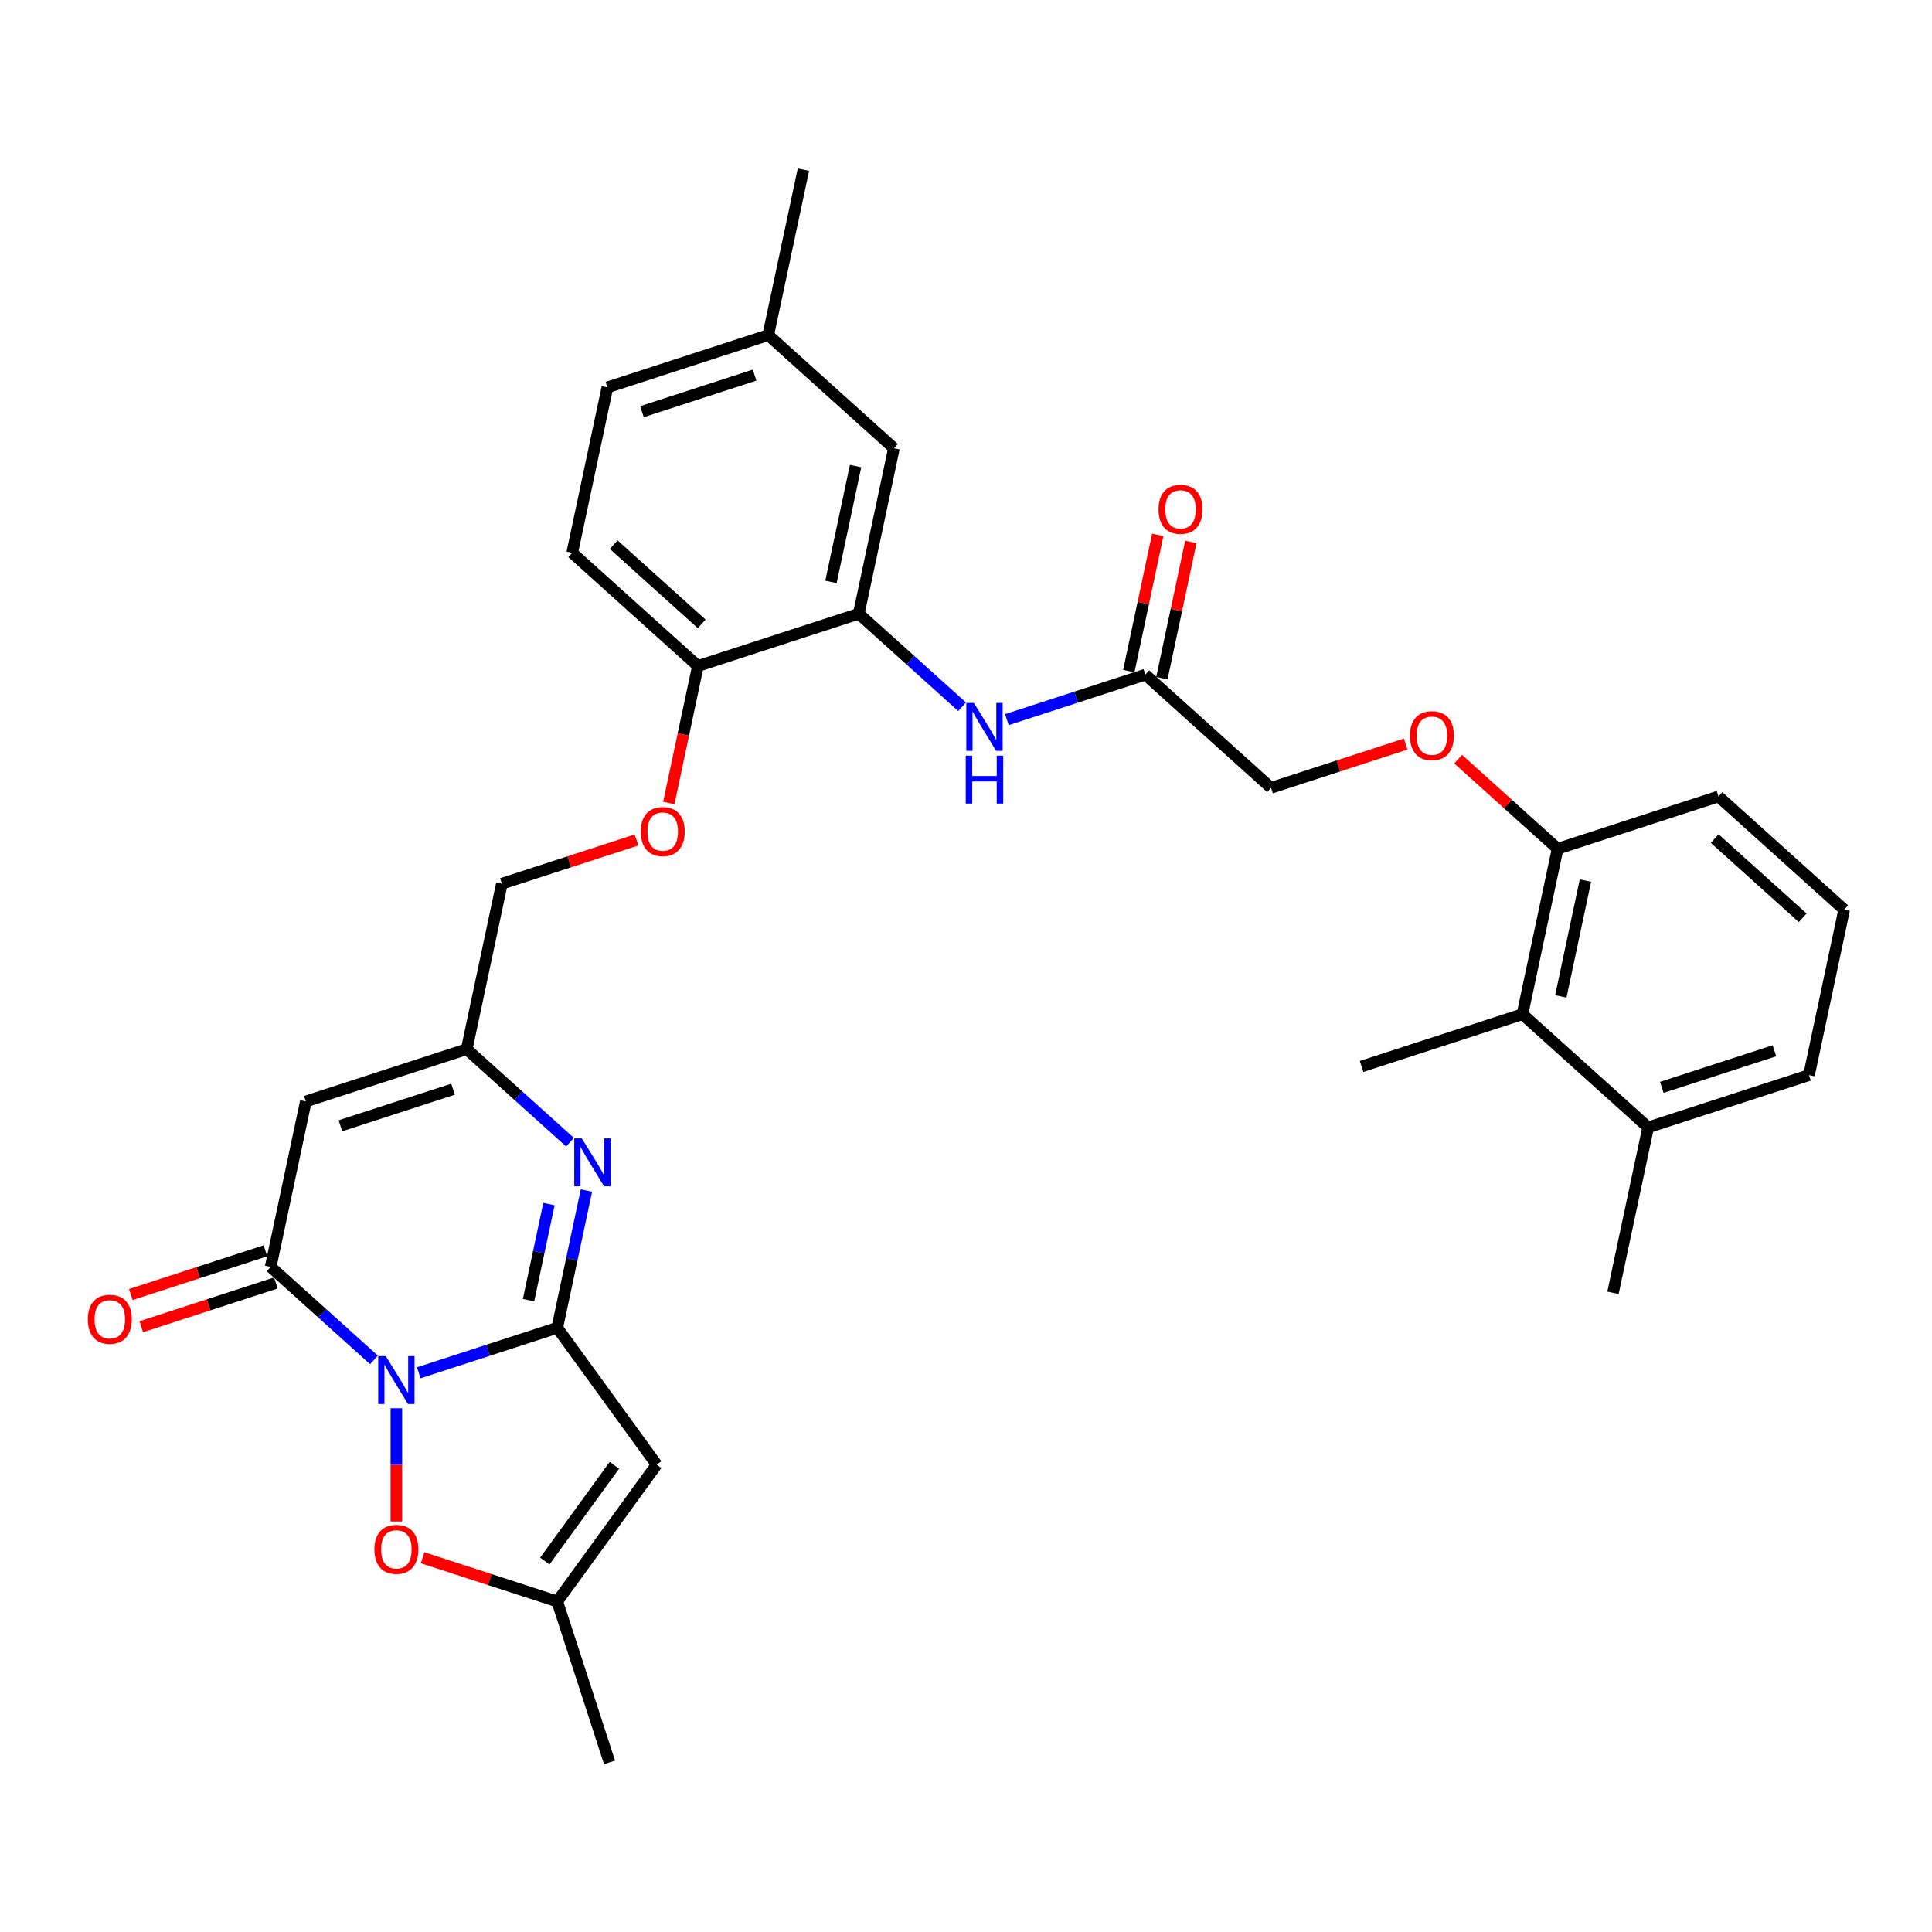 <?xml version='1.0' encoding='iso-8859-1'?>
<svg version='1.1' baseProfile='full'
              xmlns='http://www.w3.org/2000/svg'
                      xmlns:rdkit='http://www.rdkit.org/xml'
                      xmlns:xlink='http://www.w3.org/1999/xlink'
                  xml:space='preserve'
width='1000px' height='1000px' viewBox='0 0 1000 1000'>
<!-- END OF HEADER -->
<rect style='opacity:1.0;fill:#FFFFFF;stroke:none' width='1000' height='1000' x='0' y='0'> </rect>
<path class='bond-0' d='M 216.754,710.554 L 252.591,698.91' style='fill:none;fill-rule:evenodd;stroke:#0000FF;stroke-width:6px;stroke-linecap:butt;stroke-linejoin:miter;stroke-opacity:1' />
<path class='bond-0' d='M 252.591,698.91 L 288.428,687.266' style='fill:none;fill-rule:evenodd;stroke:#000000;stroke-width:6px;stroke-linecap:butt;stroke-linejoin:miter;stroke-opacity:1' />
<path class='bond-1' d='M 193.571,703.884 L 166.836,679.811' style='fill:none;fill-rule:evenodd;stroke:#0000FF;stroke-width:6px;stroke-linecap:butt;stroke-linejoin:miter;stroke-opacity:1' />
<path class='bond-1' d='M 166.836,679.811 L 140.101,655.738' style='fill:none;fill-rule:evenodd;stroke:#000000;stroke-width:6px;stroke-linecap:butt;stroke-linejoin:miter;stroke-opacity:1' />
<path class='bond-5' d='M 205.163,728.906 L 205.163,758.208' style='fill:none;fill-rule:evenodd;stroke:#0000FF;stroke-width:6px;stroke-linecap:butt;stroke-linejoin:miter;stroke-opacity:1' />
<path class='bond-5' d='M 205.163,758.208 L 205.163,787.509' style='fill:none;fill-rule:evenodd;stroke:#FF0000;stroke-width:6px;stroke-linecap:butt;stroke-linejoin:miter;stroke-opacity:1' />
<path class='bond-2' d='M 288.428,687.266 L 295.979,651.741' style='fill:none;fill-rule:evenodd;stroke:#000000;stroke-width:6px;stroke-linecap:butt;stroke-linejoin:miter;stroke-opacity:1' />
<path class='bond-2' d='M 295.979,651.741 L 303.53,616.216' style='fill:none;fill-rule:evenodd;stroke:#0000FF;stroke-width:6px;stroke-linecap:butt;stroke-linejoin:miter;stroke-opacity:1' />
<path class='bond-2' d='M 273.566,672.968 L 278.851,648.1' style='fill:none;fill-rule:evenodd;stroke:#000000;stroke-width:6px;stroke-linecap:butt;stroke-linejoin:miter;stroke-opacity:1' />
<path class='bond-2' d='M 278.851,648.1 L 284.137,623.233' style='fill:none;fill-rule:evenodd;stroke:#0000FF;stroke-width:6px;stroke-linecap:butt;stroke-linejoin:miter;stroke-opacity:1' />
<path class='bond-3' d='M 288.428,687.266 L 339.888,758.096' style='fill:none;fill-rule:evenodd;stroke:#000000;stroke-width:6px;stroke-linecap:butt;stroke-linejoin:miter;stroke-opacity:1' />
<path class='bond-4' d='M 140.101,655.738 L 158.303,570.102' style='fill:none;fill-rule:evenodd;stroke:#000000;stroke-width:6px;stroke-linecap:butt;stroke-linejoin:miter;stroke-opacity:1' />
<path class='bond-13' d='M 137.395,647.412 L 102.548,658.735' style='fill:none;fill-rule:evenodd;stroke:#000000;stroke-width:6px;stroke-linecap:butt;stroke-linejoin:miter;stroke-opacity:1' />
<path class='bond-13' d='M 102.548,658.735 L 67.701,670.057' style='fill:none;fill-rule:evenodd;stroke:#FF0000;stroke-width:6px;stroke-linecap:butt;stroke-linejoin:miter;stroke-opacity:1' />
<path class='bond-13' d='M 142.806,664.065 L 107.959,675.388' style='fill:none;fill-rule:evenodd;stroke:#000000;stroke-width:6px;stroke-linecap:butt;stroke-linejoin:miter;stroke-opacity:1' />
<path class='bond-13' d='M 107.959,675.388 L 73.112,686.71' style='fill:none;fill-rule:evenodd;stroke:#FF0000;stroke-width:6px;stroke-linecap:butt;stroke-linejoin:miter;stroke-opacity:1' />
<path class='bond-33' d='M 295.039,591.193 L 268.303,567.12' style='fill:none;fill-rule:evenodd;stroke:#0000FF;stroke-width:6px;stroke-linecap:butt;stroke-linejoin:miter;stroke-opacity:1' />
<path class='bond-33' d='M 268.303,567.12 L 241.568,543.048' style='fill:none;fill-rule:evenodd;stroke:#000000;stroke-width:6px;stroke-linecap:butt;stroke-linejoin:miter;stroke-opacity:1' />
<path class='bond-32' d='M 339.888,758.096 L 288.428,828.925' style='fill:none;fill-rule:evenodd;stroke:#000000;stroke-width:6px;stroke-linecap:butt;stroke-linejoin:miter;stroke-opacity:1' />
<path class='bond-32' d='M 318.003,758.428 L 281.981,808.008' style='fill:none;fill-rule:evenodd;stroke:#000000;stroke-width:6px;stroke-linecap:butt;stroke-linejoin:miter;stroke-opacity:1' />
<path class='bond-6' d='M 158.303,570.102 L 241.568,543.048' style='fill:none;fill-rule:evenodd;stroke:#000000;stroke-width:6px;stroke-linecap:butt;stroke-linejoin:miter;stroke-opacity:1' />
<path class='bond-6' d='M 176.204,582.697 L 234.489,563.759' style='fill:none;fill-rule:evenodd;stroke:#000000;stroke-width:6px;stroke-linecap:butt;stroke-linejoin:miter;stroke-opacity:1' />
<path class='bond-7' d='M 218.733,806.28 L 253.58,817.602' style='fill:none;fill-rule:evenodd;stroke:#FF0000;stroke-width:6px;stroke-linecap:butt;stroke-linejoin:miter;stroke-opacity:1' />
<path class='bond-7' d='M 253.58,817.602 L 288.428,828.925' style='fill:none;fill-rule:evenodd;stroke:#000000;stroke-width:6px;stroke-linecap:butt;stroke-linejoin:miter;stroke-opacity:1' />
<path class='bond-20' d='M 241.568,543.048 L 259.771,457.411' style='fill:none;fill-rule:evenodd;stroke:#000000;stroke-width:6px;stroke-linecap:butt;stroke-linejoin:miter;stroke-opacity:1' />
<path class='bond-25' d='M 288.428,828.925 L 315.482,912.19' style='fill:none;fill-rule:evenodd;stroke:#000000;stroke-width:6px;stroke-linecap:butt;stroke-linejoin:miter;stroke-opacity:1' />
<path class='bond-8' d='M 444.503,317.666 L 361.238,344.72' style='fill:none;fill-rule:evenodd;stroke:#000000;stroke-width:6px;stroke-linecap:butt;stroke-linejoin:miter;stroke-opacity:1' />
<path class='bond-9' d='M 444.503,317.666 L 471.238,341.738' style='fill:none;fill-rule:evenodd;stroke:#000000;stroke-width:6px;stroke-linecap:butt;stroke-linejoin:miter;stroke-opacity:1' />
<path class='bond-9' d='M 471.238,341.738 L 497.973,365.811' style='fill:none;fill-rule:evenodd;stroke:#0000FF;stroke-width:6px;stroke-linecap:butt;stroke-linejoin:miter;stroke-opacity:1' />
<path class='bond-16' d='M 444.503,317.666 L 462.705,232.029' style='fill:none;fill-rule:evenodd;stroke:#000000;stroke-width:6px;stroke-linecap:butt;stroke-linejoin:miter;stroke-opacity:1' />
<path class='bond-16' d='M 430.106,301.18 L 442.848,241.234' style='fill:none;fill-rule:evenodd;stroke:#000000;stroke-width:6px;stroke-linecap:butt;stroke-linejoin:miter;stroke-opacity:1' />
<path class='bond-10' d='M 521.156,372.482 L 556.993,360.838' style='fill:none;fill-rule:evenodd;stroke:#0000FF;stroke-width:6px;stroke-linecap:butt;stroke-linejoin:miter;stroke-opacity:1' />
<path class='bond-10' d='M 556.993,360.838 L 592.83,349.194' style='fill:none;fill-rule:evenodd;stroke:#000000;stroke-width:6px;stroke-linecap:butt;stroke-linejoin:miter;stroke-opacity:1' />
<path class='bond-18' d='M 601.393,351.014 L 608.889,315.751' style='fill:none;fill-rule:evenodd;stroke:#000000;stroke-width:6px;stroke-linecap:butt;stroke-linejoin:miter;stroke-opacity:1' />
<path class='bond-18' d='M 608.889,315.751 L 616.384,280.488' style='fill:none;fill-rule:evenodd;stroke:#FF0000;stroke-width:6px;stroke-linecap:butt;stroke-linejoin:miter;stroke-opacity:1' />
<path class='bond-18' d='M 584.266,347.373 L 591.761,312.111' style='fill:none;fill-rule:evenodd;stroke:#000000;stroke-width:6px;stroke-linecap:butt;stroke-linejoin:miter;stroke-opacity:1' />
<path class='bond-18' d='M 591.761,312.111 L 599.257,276.848' style='fill:none;fill-rule:evenodd;stroke:#FF0000;stroke-width:6px;stroke-linecap:butt;stroke-linejoin:miter;stroke-opacity:1' />
<path class='bond-22' d='M 592.83,349.194 L 657.892,407.776' style='fill:none;fill-rule:evenodd;stroke:#000000;stroke-width:6px;stroke-linecap:butt;stroke-linejoin:miter;stroke-opacity:1' />
<path class='bond-11' d='M 788.016,524.94 L 806.219,439.304' style='fill:none;fill-rule:evenodd;stroke:#000000;stroke-width:6px;stroke-linecap:butt;stroke-linejoin:miter;stroke-opacity:1' />
<path class='bond-11' d='M 807.874,515.735 L 820.616,455.79' style='fill:none;fill-rule:evenodd;stroke:#000000;stroke-width:6px;stroke-linecap:butt;stroke-linejoin:miter;stroke-opacity:1' />
<path class='bond-19' d='M 788.016,524.94 L 853.078,583.522' style='fill:none;fill-rule:evenodd;stroke:#000000;stroke-width:6px;stroke-linecap:butt;stroke-linejoin:miter;stroke-opacity:1' />
<path class='bond-27' d='M 788.016,524.94 L 704.751,551.995' style='fill:none;fill-rule:evenodd;stroke:#000000;stroke-width:6px;stroke-linecap:butt;stroke-linejoin:miter;stroke-opacity:1' />
<path class='bond-12' d='M 361.238,344.72 L 353.702,380.175' style='fill:none;fill-rule:evenodd;stroke:#000000;stroke-width:6px;stroke-linecap:butt;stroke-linejoin:miter;stroke-opacity:1' />
<path class='bond-12' d='M 353.702,380.175 L 346.166,415.631' style='fill:none;fill-rule:evenodd;stroke:#FF0000;stroke-width:6px;stroke-linecap:butt;stroke-linejoin:miter;stroke-opacity:1' />
<path class='bond-21' d='M 361.238,344.72 L 296.176,286.138' style='fill:none;fill-rule:evenodd;stroke:#000000;stroke-width:6px;stroke-linecap:butt;stroke-linejoin:miter;stroke-opacity:1' />
<path class='bond-21' d='M 363.195,322.92 L 317.652,281.913' style='fill:none;fill-rule:evenodd;stroke:#000000;stroke-width:6px;stroke-linecap:butt;stroke-linejoin:miter;stroke-opacity:1' />
<path class='bond-14' d='M 806.219,439.304 L 780.473,416.122' style='fill:none;fill-rule:evenodd;stroke:#000000;stroke-width:6px;stroke-linecap:butt;stroke-linejoin:miter;stroke-opacity:1' />
<path class='bond-14' d='M 780.473,416.122 L 754.727,392.94' style='fill:none;fill-rule:evenodd;stroke:#FF0000;stroke-width:6px;stroke-linecap:butt;stroke-linejoin:miter;stroke-opacity:1' />
<path class='bond-28' d='M 806.219,439.304 L 889.483,412.249' style='fill:none;fill-rule:evenodd;stroke:#000000;stroke-width:6px;stroke-linecap:butt;stroke-linejoin:miter;stroke-opacity:1' />
<path class='bond-15' d='M 329.465,434.766 L 294.618,446.088' style='fill:none;fill-rule:evenodd;stroke:#FF0000;stroke-width:6px;stroke-linecap:butt;stroke-linejoin:miter;stroke-opacity:1' />
<path class='bond-15' d='M 294.618,446.088 L 259.771,457.411' style='fill:none;fill-rule:evenodd;stroke:#000000;stroke-width:6px;stroke-linecap:butt;stroke-linejoin:miter;stroke-opacity:1' />
<path class='bond-34' d='M 462.705,232.029 L 397.643,173.447' style='fill:none;fill-rule:evenodd;stroke:#000000;stroke-width:6px;stroke-linecap:butt;stroke-linejoin:miter;stroke-opacity:1' />
<path class='bond-17' d='M 727.586,385.131 L 692.739,396.453' style='fill:none;fill-rule:evenodd;stroke:#FF0000;stroke-width:6px;stroke-linecap:butt;stroke-linejoin:miter;stroke-opacity:1' />
<path class='bond-17' d='M 692.739,396.453 L 657.892,407.776' style='fill:none;fill-rule:evenodd;stroke:#000000;stroke-width:6px;stroke-linecap:butt;stroke-linejoin:miter;stroke-opacity:1' />
<path class='bond-30' d='M 853.078,583.522 L 834.876,669.159' style='fill:none;fill-rule:evenodd;stroke:#000000;stroke-width:6px;stroke-linecap:butt;stroke-linejoin:miter;stroke-opacity:1' />
<path class='bond-35' d='M 853.078,583.522 L 936.343,556.468' style='fill:none;fill-rule:evenodd;stroke:#000000;stroke-width:6px;stroke-linecap:butt;stroke-linejoin:miter;stroke-opacity:1' />
<path class='bond-35' d='M 860.157,562.811 L 918.442,543.873' style='fill:none;fill-rule:evenodd;stroke:#000000;stroke-width:6px;stroke-linecap:butt;stroke-linejoin:miter;stroke-opacity:1' />
<path class='bond-24' d='M 296.176,286.138 L 314.379,200.501' style='fill:none;fill-rule:evenodd;stroke:#000000;stroke-width:6px;stroke-linecap:butt;stroke-linejoin:miter;stroke-opacity:1' />
<path class='bond-23' d='M 397.643,173.447 L 314.379,200.501' style='fill:none;fill-rule:evenodd;stroke:#000000;stroke-width:6px;stroke-linecap:butt;stroke-linejoin:miter;stroke-opacity:1' />
<path class='bond-23' d='M 390.564,194.158 L 332.279,213.096' style='fill:none;fill-rule:evenodd;stroke:#000000;stroke-width:6px;stroke-linecap:butt;stroke-linejoin:miter;stroke-opacity:1' />
<path class='bond-31' d='M 397.643,173.447 L 415.846,87.811' style='fill:none;fill-rule:evenodd;stroke:#000000;stroke-width:6px;stroke-linecap:butt;stroke-linejoin:miter;stroke-opacity:1' />
<path class='bond-26' d='M 954.545,470.832 L 889.483,412.249' style='fill:none;fill-rule:evenodd;stroke:#000000;stroke-width:6px;stroke-linecap:butt;stroke-linejoin:miter;stroke-opacity:1' />
<path class='bond-26' d='M 933.07,475.057 L 887.526,434.049' style='fill:none;fill-rule:evenodd;stroke:#000000;stroke-width:6px;stroke-linecap:butt;stroke-linejoin:miter;stroke-opacity:1' />
<path class='bond-29' d='M 954.545,470.832 L 936.343,556.468' style='fill:none;fill-rule:evenodd;stroke:#000000;stroke-width:6px;stroke-linecap:butt;stroke-linejoin:miter;stroke-opacity:1' />
<path  class='atom-0' d='M 199.682 701.924
L 207.807 715.056
Q 208.612 716.352, 209.908 718.698
Q 211.204 721.045, 211.274 721.185
L 211.274 701.924
L 214.566 701.924
L 214.566 726.718
L 211.169 726.718
L 202.449 712.36
Q 201.433 710.679, 200.348 708.753
Q 199.297 706.826, 198.982 706.231
L 198.982 726.718
L 195.76 726.718
L 195.76 701.924
L 199.682 701.924
' fill='#0000FF'/>
<path  class='atom-3' d='M 301.15 589.233
L 309.274 602.365
Q 310.08 603.661, 311.375 606.007
Q 312.671 608.354, 312.741 608.494
L 312.741 589.233
L 316.033 589.233
L 316.033 614.027
L 312.636 614.027
L 303.916 599.669
Q 302.901 597.988, 301.815 596.062
Q 300.764 594.136, 300.449 593.54
L 300.449 614.027
L 297.227 614.027
L 297.227 589.233
L 301.15 589.233
' fill='#0000FF'/>
<path  class='atom-6' d='M 193.781 801.94
Q 193.781 795.987, 196.723 792.66
Q 199.665 789.333, 205.163 789.333
Q 210.661 789.333, 213.603 792.66
Q 216.544 795.987, 216.544 801.94
Q 216.544 807.964, 213.568 811.396
Q 210.591 814.793, 205.163 814.793
Q 199.7 814.793, 196.723 811.396
Q 193.781 807.999, 193.781 801.94
M 205.163 811.991
Q 208.945 811.991, 210.976 809.47
Q 213.042 806.913, 213.042 801.94
Q 213.042 797.073, 210.976 794.621
Q 208.945 792.135, 205.163 792.135
Q 201.381 792.135, 199.315 794.586
Q 197.283 797.038, 197.283 801.94
Q 197.283 806.948, 199.315 809.47
Q 201.381 811.991, 205.163 811.991
' fill='#FF0000'/>
<path  class='atom-10' d='M 504.084 363.851
L 512.209 376.983
Q 513.014 378.279, 514.31 380.625
Q 515.606 382.972, 515.676 383.112
L 515.676 363.851
L 518.968 363.851
L 518.968 388.645
L 515.571 388.645
L 506.851 374.287
Q 505.835 372.606, 504.75 370.68
Q 503.699 368.754, 503.384 368.158
L 503.384 388.645
L 500.162 388.645
L 500.162 363.851
L 504.084 363.851
' fill='#0000FF'/>
<path  class='atom-10' d='M 499.864 391.124
L 503.226 391.124
L 503.226 401.665
L 515.903 401.665
L 515.903 391.124
L 519.265 391.124
L 519.265 415.919
L 515.903 415.919
L 515.903 404.467
L 503.226 404.467
L 503.226 415.919
L 499.864 415.919
L 499.864 391.124
' fill='#0000FF'/>
<path  class='atom-14' d='M 45.455 682.863
Q 45.455 676.91, 48.396 673.583
Q 51.338 670.256, 56.836 670.256
Q 62.334 670.256, 65.276 673.583
Q 68.218 676.91, 68.218 682.863
Q 68.218 688.886, 65.241 692.318
Q 62.264 695.715, 56.836 695.715
Q 51.373 695.715, 48.396 692.318
Q 45.455 688.921, 45.455 682.863
M 56.836 692.914
Q 60.618 692.914, 62.649 690.392
Q 64.716 687.836, 64.716 682.863
Q 64.716 677.995, 62.649 675.544
Q 60.618 673.057, 56.836 673.057
Q 53.054 673.057, 50.988 675.509
Q 48.956 677.96, 48.956 682.863
Q 48.956 687.871, 50.988 690.392
Q 53.054 692.914, 56.836 692.914
' fill='#FF0000'/>
<path  class='atom-16' d='M 331.654 430.427
Q 331.654 424.473, 334.596 421.146
Q 337.537 417.82, 343.035 417.82
Q 348.534 417.82, 351.475 421.146
Q 354.417 424.473, 354.417 430.427
Q 354.417 436.45, 351.44 439.882
Q 348.464 443.279, 343.035 443.279
Q 337.572 443.279, 334.596 439.882
Q 331.654 436.485, 331.654 430.427
M 343.035 440.477
Q 346.818 440.477, 348.849 437.956
Q 350.915 435.4, 350.915 430.427
Q 350.915 425.559, 348.849 423.108
Q 346.818 420.621, 343.035 420.621
Q 339.253 420.621, 337.187 423.073
Q 335.156 425.524, 335.156 430.427
Q 335.156 435.435, 337.187 437.956
Q 339.253 440.477, 343.035 440.477
' fill='#FF0000'/>
<path  class='atom-18' d='M 729.775 380.792
Q 729.775 374.838, 732.717 371.511
Q 735.658 368.184, 741.156 368.184
Q 746.655 368.184, 749.596 371.511
Q 752.538 374.838, 752.538 380.792
Q 752.538 386.815, 749.561 390.247
Q 746.585 393.644, 741.156 393.644
Q 735.693 393.644, 732.717 390.247
Q 729.775 386.85, 729.775 380.792
M 741.156 390.842
Q 744.939 390.842, 746.97 388.321
Q 749.036 385.764, 749.036 380.792
Q 749.036 375.924, 746.97 373.472
Q 744.939 370.986, 741.156 370.986
Q 737.374 370.986, 735.308 373.437
Q 733.277 375.889, 733.277 380.792
Q 733.277 385.799, 735.308 388.321
Q 737.374 390.842, 741.156 390.842
' fill='#FF0000'/>
<path  class='atom-19' d='M 599.651 263.627
Q 599.651 257.674, 602.592 254.347
Q 605.534 251.02, 611.032 251.02
Q 616.53 251.02, 619.472 254.347
Q 622.414 257.674, 622.414 263.627
Q 622.414 269.651, 619.437 273.083
Q 616.46 276.479, 611.032 276.479
Q 605.569 276.479, 602.592 273.083
Q 599.651 269.686, 599.651 263.627
M 611.032 273.678
Q 614.814 273.678, 616.846 271.156
Q 618.912 268.6, 618.912 263.627
Q 618.912 258.759, 616.846 256.308
Q 614.814 253.822, 611.032 253.822
Q 607.25 253.822, 605.184 256.273
Q 603.153 258.724, 603.153 263.627
Q 603.153 268.635, 605.184 271.156
Q 607.25 273.678, 611.032 273.678
' fill='#FF0000'/>
</svg>
